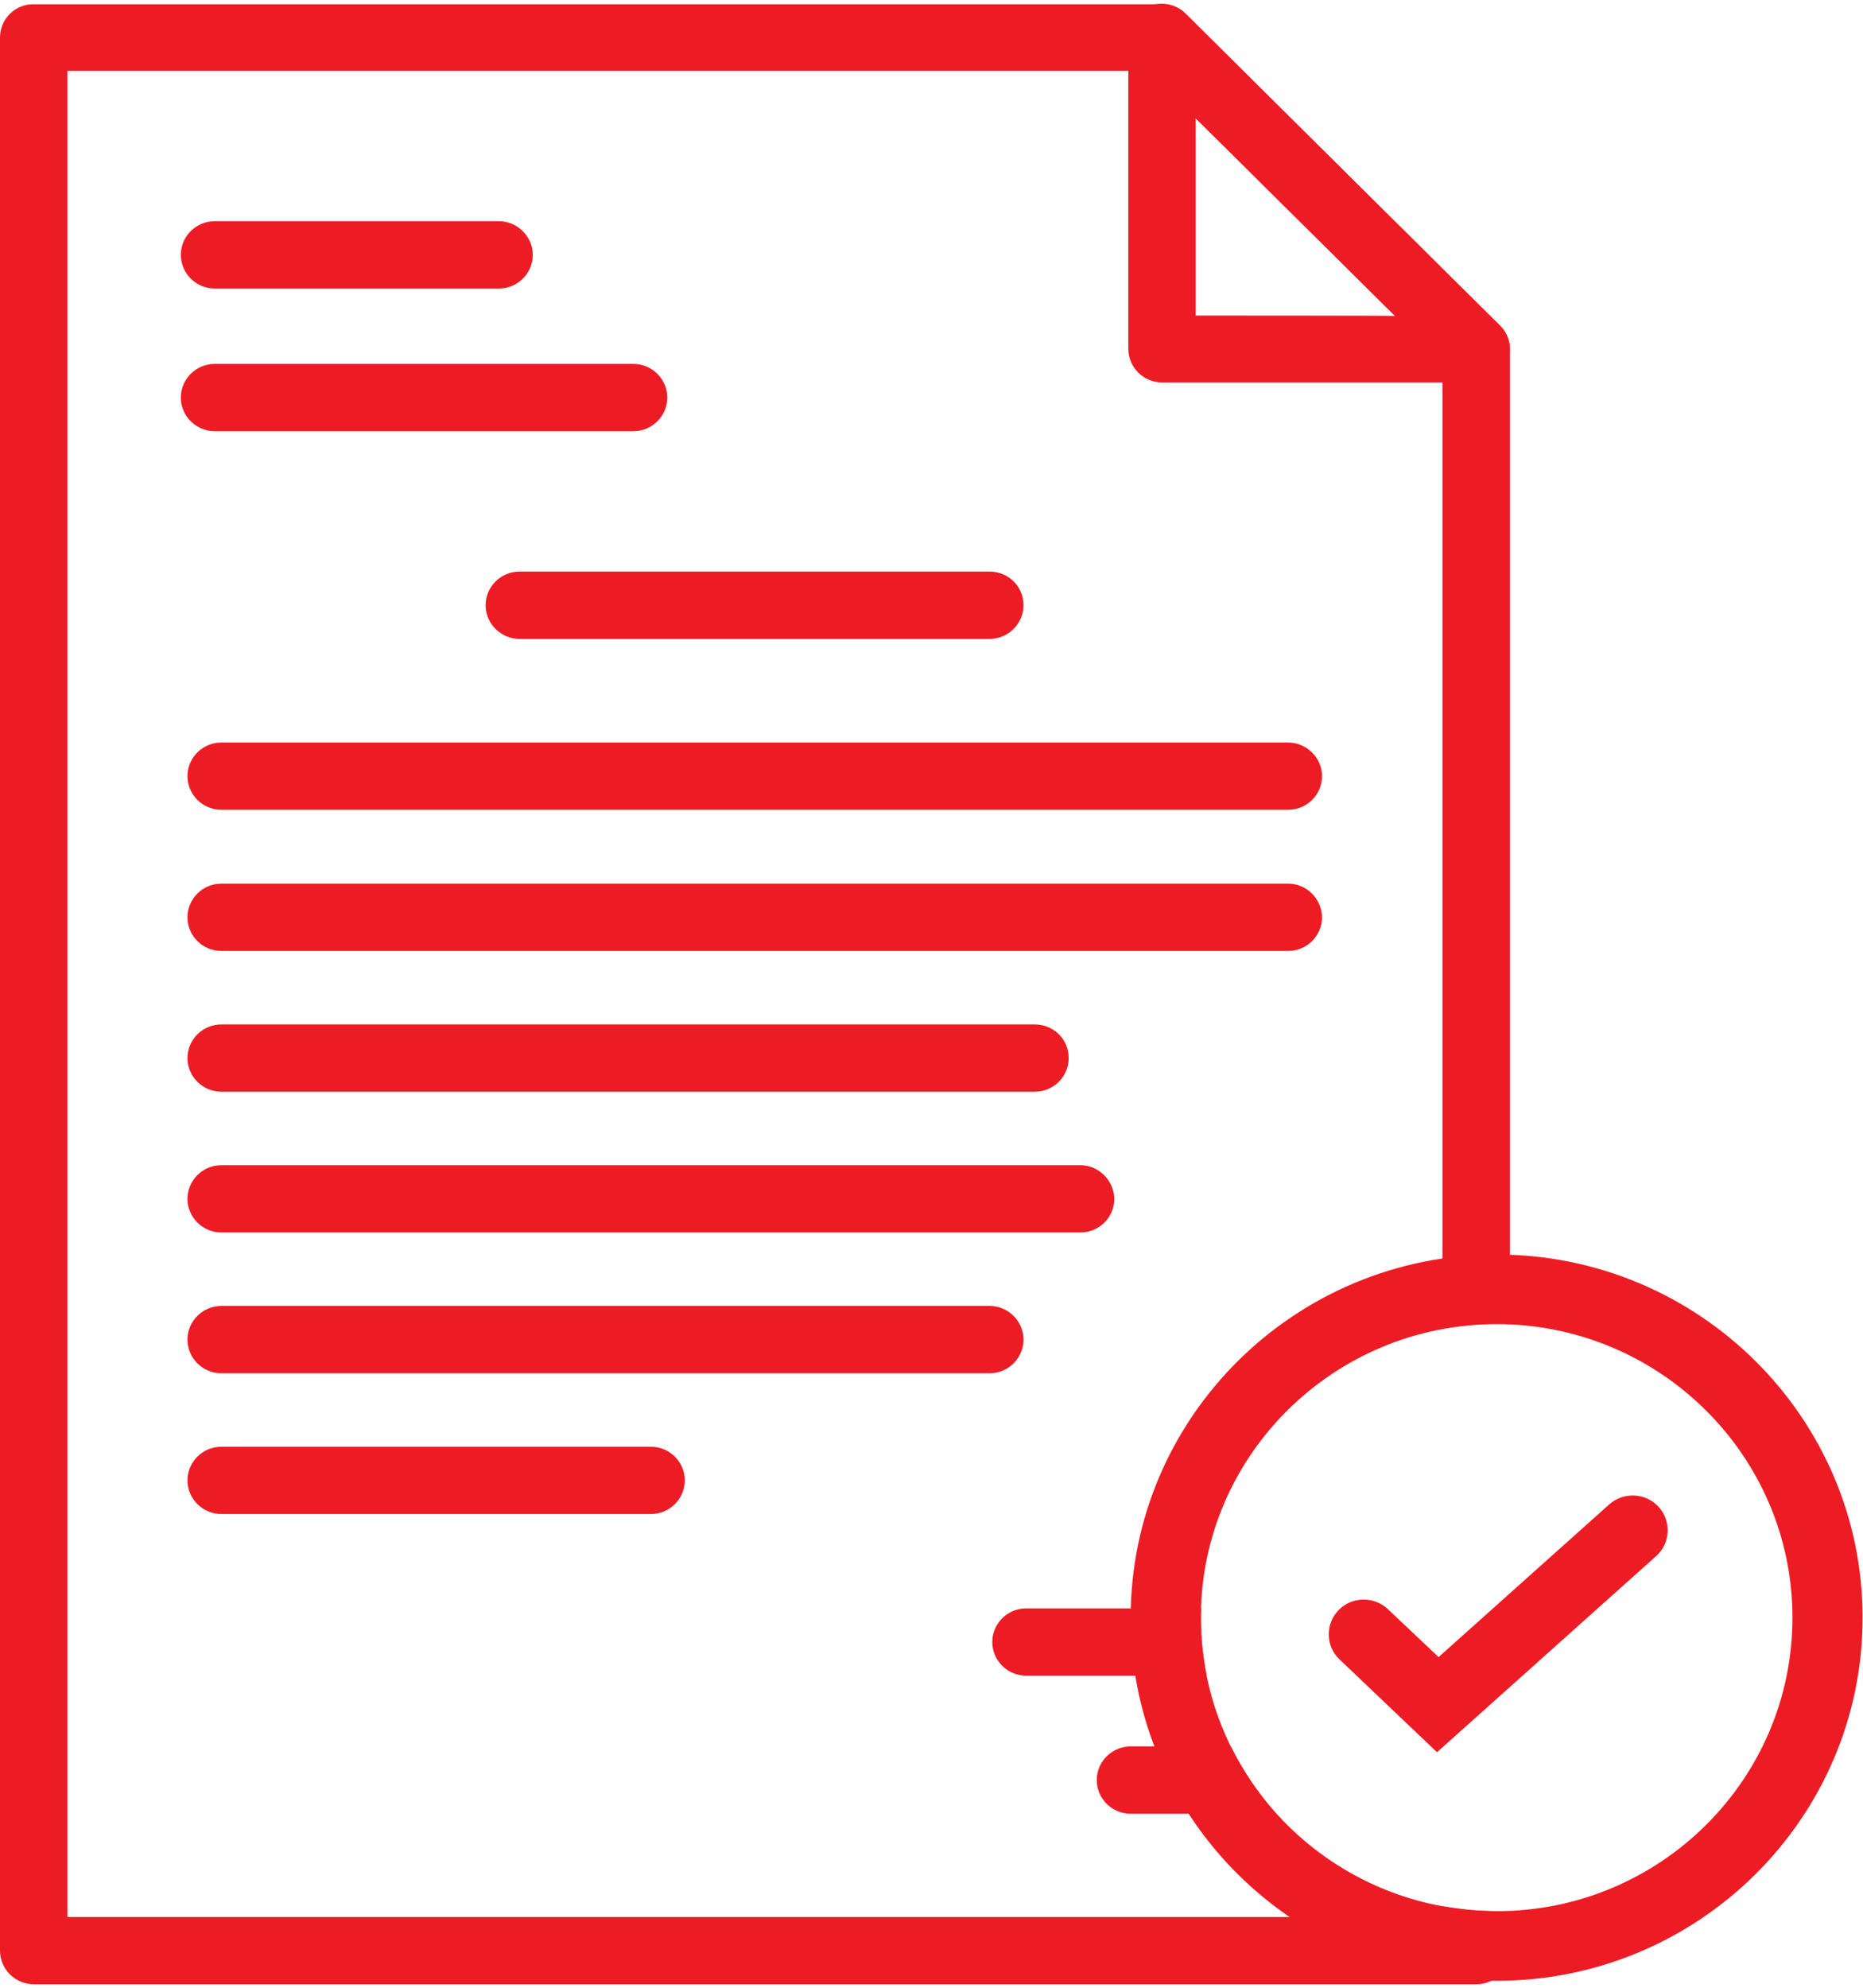 <?xml version="1.0" encoding="UTF-8"?>
<svg width="60px" height="64px" viewBox="0 0 60 64" version="1.1" xmlns="http://www.w3.org/2000/svg" xmlns:xlink="http://www.w3.org/1999/xlink">
    <!-- Generator: Sketch 48.2 (47327) - http://www.bohemiancoding.com/sketch -->
    <title>contract-submit</title>
    <desc>Created with Sketch.</desc>
    <defs></defs>
    <g id="201_Promotion-Page-Desktop" stroke="none" stroke-width="1" fill="none" fill-rule="evenodd" transform="translate(-616, -1244)">
        <g id="Group-20" transform="translate(40, 1182)" fill="#ED1C24" fill-rule="nonzero">
            <g id="contract-submit" transform="translate(576, 62)">
                <path d="M48.301,10.484 L38.184,0.436 C37.87,0.125 37.406,0.037 37.004,0.199 C36.603,0.361 36.339,0.76 36.339,1.195 L36.339,11.231 C36.339,11.829 36.828,12.314 37.431,12.314 L47.548,12.314 C47.987,12.314 48.389,12.053 48.552,11.654 C48.715,11.256 48.615,10.783 48.301,10.484 Z M38.51,10.16 L38.51,3.81 L44.925,10.173 C44.912,10.16 38.51,10.16 38.51,10.16 Z" id="Shape"></path>
                <path d="M16.067,7.122 L6.916,7.122 C6.314,7.122 5.824,7.608 5.824,8.205 C5.824,8.803 6.314,9.289 6.916,9.289 L16.067,9.289 C16.669,9.289 17.159,8.803 17.159,8.205 C17.159,7.608 16.657,7.122 16.067,7.122 Z" id="Shape"></path>
                <path d="M31.87,18.403 L16.732,18.403 C16.13,18.403 15.64,18.889 15.64,19.486 C15.64,20.084 16.13,20.57 16.732,20.57 L31.87,20.57 C32.473,20.57 32.962,20.084 32.962,19.486 C32.962,18.876 32.473,18.403 31.87,18.403 Z" id="Shape"></path>
                <path d="M41.485,23.907 L7.13,23.907 C6.527,23.907 6.038,24.392 6.038,24.99 C6.038,25.588 6.527,26.073 7.13,26.073 L41.485,26.073 C42.088,26.073 42.577,25.588 42.577,24.99 C42.577,24.392 42.075,23.907 41.485,23.907 Z" id="Shape"></path>
                <path d="M41.485,28.451 L7.13,28.451 C6.527,28.451 6.038,28.937 6.038,29.535 C6.038,30.132 6.527,30.618 7.13,30.618 L41.485,30.618 C42.088,30.618 42.577,30.132 42.577,29.535 C42.565,28.925 42.075,28.451 41.485,28.451 Z" id="Shape"></path>
                <path d="M33.326,32.984 L7.13,32.984 C6.527,32.984 6.038,33.469 6.038,34.067 C6.038,34.665 6.527,35.15 7.13,35.15 L33.326,35.15 C33.929,35.15 34.418,34.665 34.418,34.067 C34.418,33.457 33.929,32.984 33.326,32.984 Z" id="Shape"></path>
                <path d="M34.795,37.516 L7.13,37.516 C6.527,37.516 6.038,38.002 6.038,38.599 C6.038,39.197 6.527,39.682 7.13,39.682 L34.795,39.682 C35.397,39.682 35.887,39.197 35.887,38.599 C35.874,38.002 35.385,37.516 34.795,37.516 Z" id="Shape"></path>
                <path d="M31.87,42.048 L7.13,42.048 C6.527,42.048 6.038,42.534 6.038,43.132 C6.038,43.729 6.527,44.215 7.13,44.215 L31.87,44.215 C32.473,44.215 32.962,43.729 32.962,43.132 C32.962,42.534 32.473,42.048 31.87,42.048 Z" id="Shape"></path>
                <path d="M20.962,46.581 L7.13,46.581 C6.527,46.581 6.038,47.066 6.038,47.664 C6.038,48.261 6.527,48.747 7.13,48.747 L20.962,48.747 C21.565,48.747 22.054,48.261 22.054,47.664 C22.054,47.066 21.565,46.581 20.962,46.581 Z" id="Shape"></path>
                <path d="M20.397,11.717 L6.916,11.717 C6.314,11.717 5.824,12.202 5.824,12.8 C5.824,13.398 6.314,13.883 6.916,13.883 L20.397,13.883 C21,13.883 21.49,13.398 21.49,12.8 C21.49,12.202 21,11.717 20.397,11.717 Z" id="Shape"></path>
                <path d="M48.201,63.776 C41.699,63.776 36.414,58.534 36.414,52.084 C36.414,45.634 41.699,40.392 48.201,40.392 C54.703,40.392 59.987,45.634 59.987,52.084 C59.987,58.534 54.703,63.776 48.201,63.776 Z M48.201,42.633 C42.954,42.633 38.674,46.867 38.674,52.084 C38.674,57.301 42.941,61.535 48.201,61.535 C53.46,61.535 57.728,57.301 57.728,52.084 C57.728,46.867 53.448,42.633 48.201,42.633 Z" id="Shape"></path>
                <path d="M46.28,56.417 L43.142,53.429 C42.69,53.005 42.678,52.296 43.105,51.847 C43.531,51.399 44.247,51.387 44.699,51.81 L46.331,53.354 L51.828,48.436 C52.293,48.025 53.008,48.062 53.423,48.523 C53.837,48.984 53.799,49.693 53.335,50.104 L46.28,56.417 Z" id="Shape"></path>
                <path d="M48.201,61.535 C47.611,61.535 47.021,61.472 46.456,61.373 L46.456,61.721 L2.172,61.721 L2.172,2.279 L36.967,2.279 L46.456,11.679 L46.456,35.15 C46.456,35.15 46.456,35.15 46.456,35.15 L46.456,42.783 C47.021,42.683 47.598,42.621 48.201,42.621 C48.339,42.621 48.49,42.621 48.628,42.633 L48.628,35.15 L48.628,33.444 L48.628,11.244 C48.628,10.957 48.515,10.683 48.314,10.484 L38.184,0.448 C37.983,0.249 37.707,0.137 37.418,0.137 L1.092,0.137 C0.49,0.125 0,0.61 0,1.208 L0,62.805 C0,63.402 0.49,63.888 1.092,63.888 L47.548,63.888 C48.151,63.888 48.64,63.402 48.64,62.805 L48.64,61.535 C48.49,61.535 48.339,61.535 48.201,61.535 Z" id="Shape"></path>
                <path d="M39.64,56.23 L36.414,56.23 C35.812,56.23 35.322,56.716 35.322,57.314 C35.322,57.911 35.812,58.397 36.414,58.397 L41.096,58.397 C40.519,57.737 40.029,57.015 39.64,56.23 Z" id="Shape"></path>
                <path d="M38.674,52.084 C38.674,51.984 38.674,51.885 38.686,51.785 L33.05,51.785 C32.448,51.785 31.958,52.271 31.958,52.868 C31.958,53.466 32.448,53.952 33.05,53.952 L38.862,53.952 C38.736,53.342 38.674,52.719 38.674,52.084 Z" id="Shape"></path>
            </g>
        </g>
    </g>
</svg>
